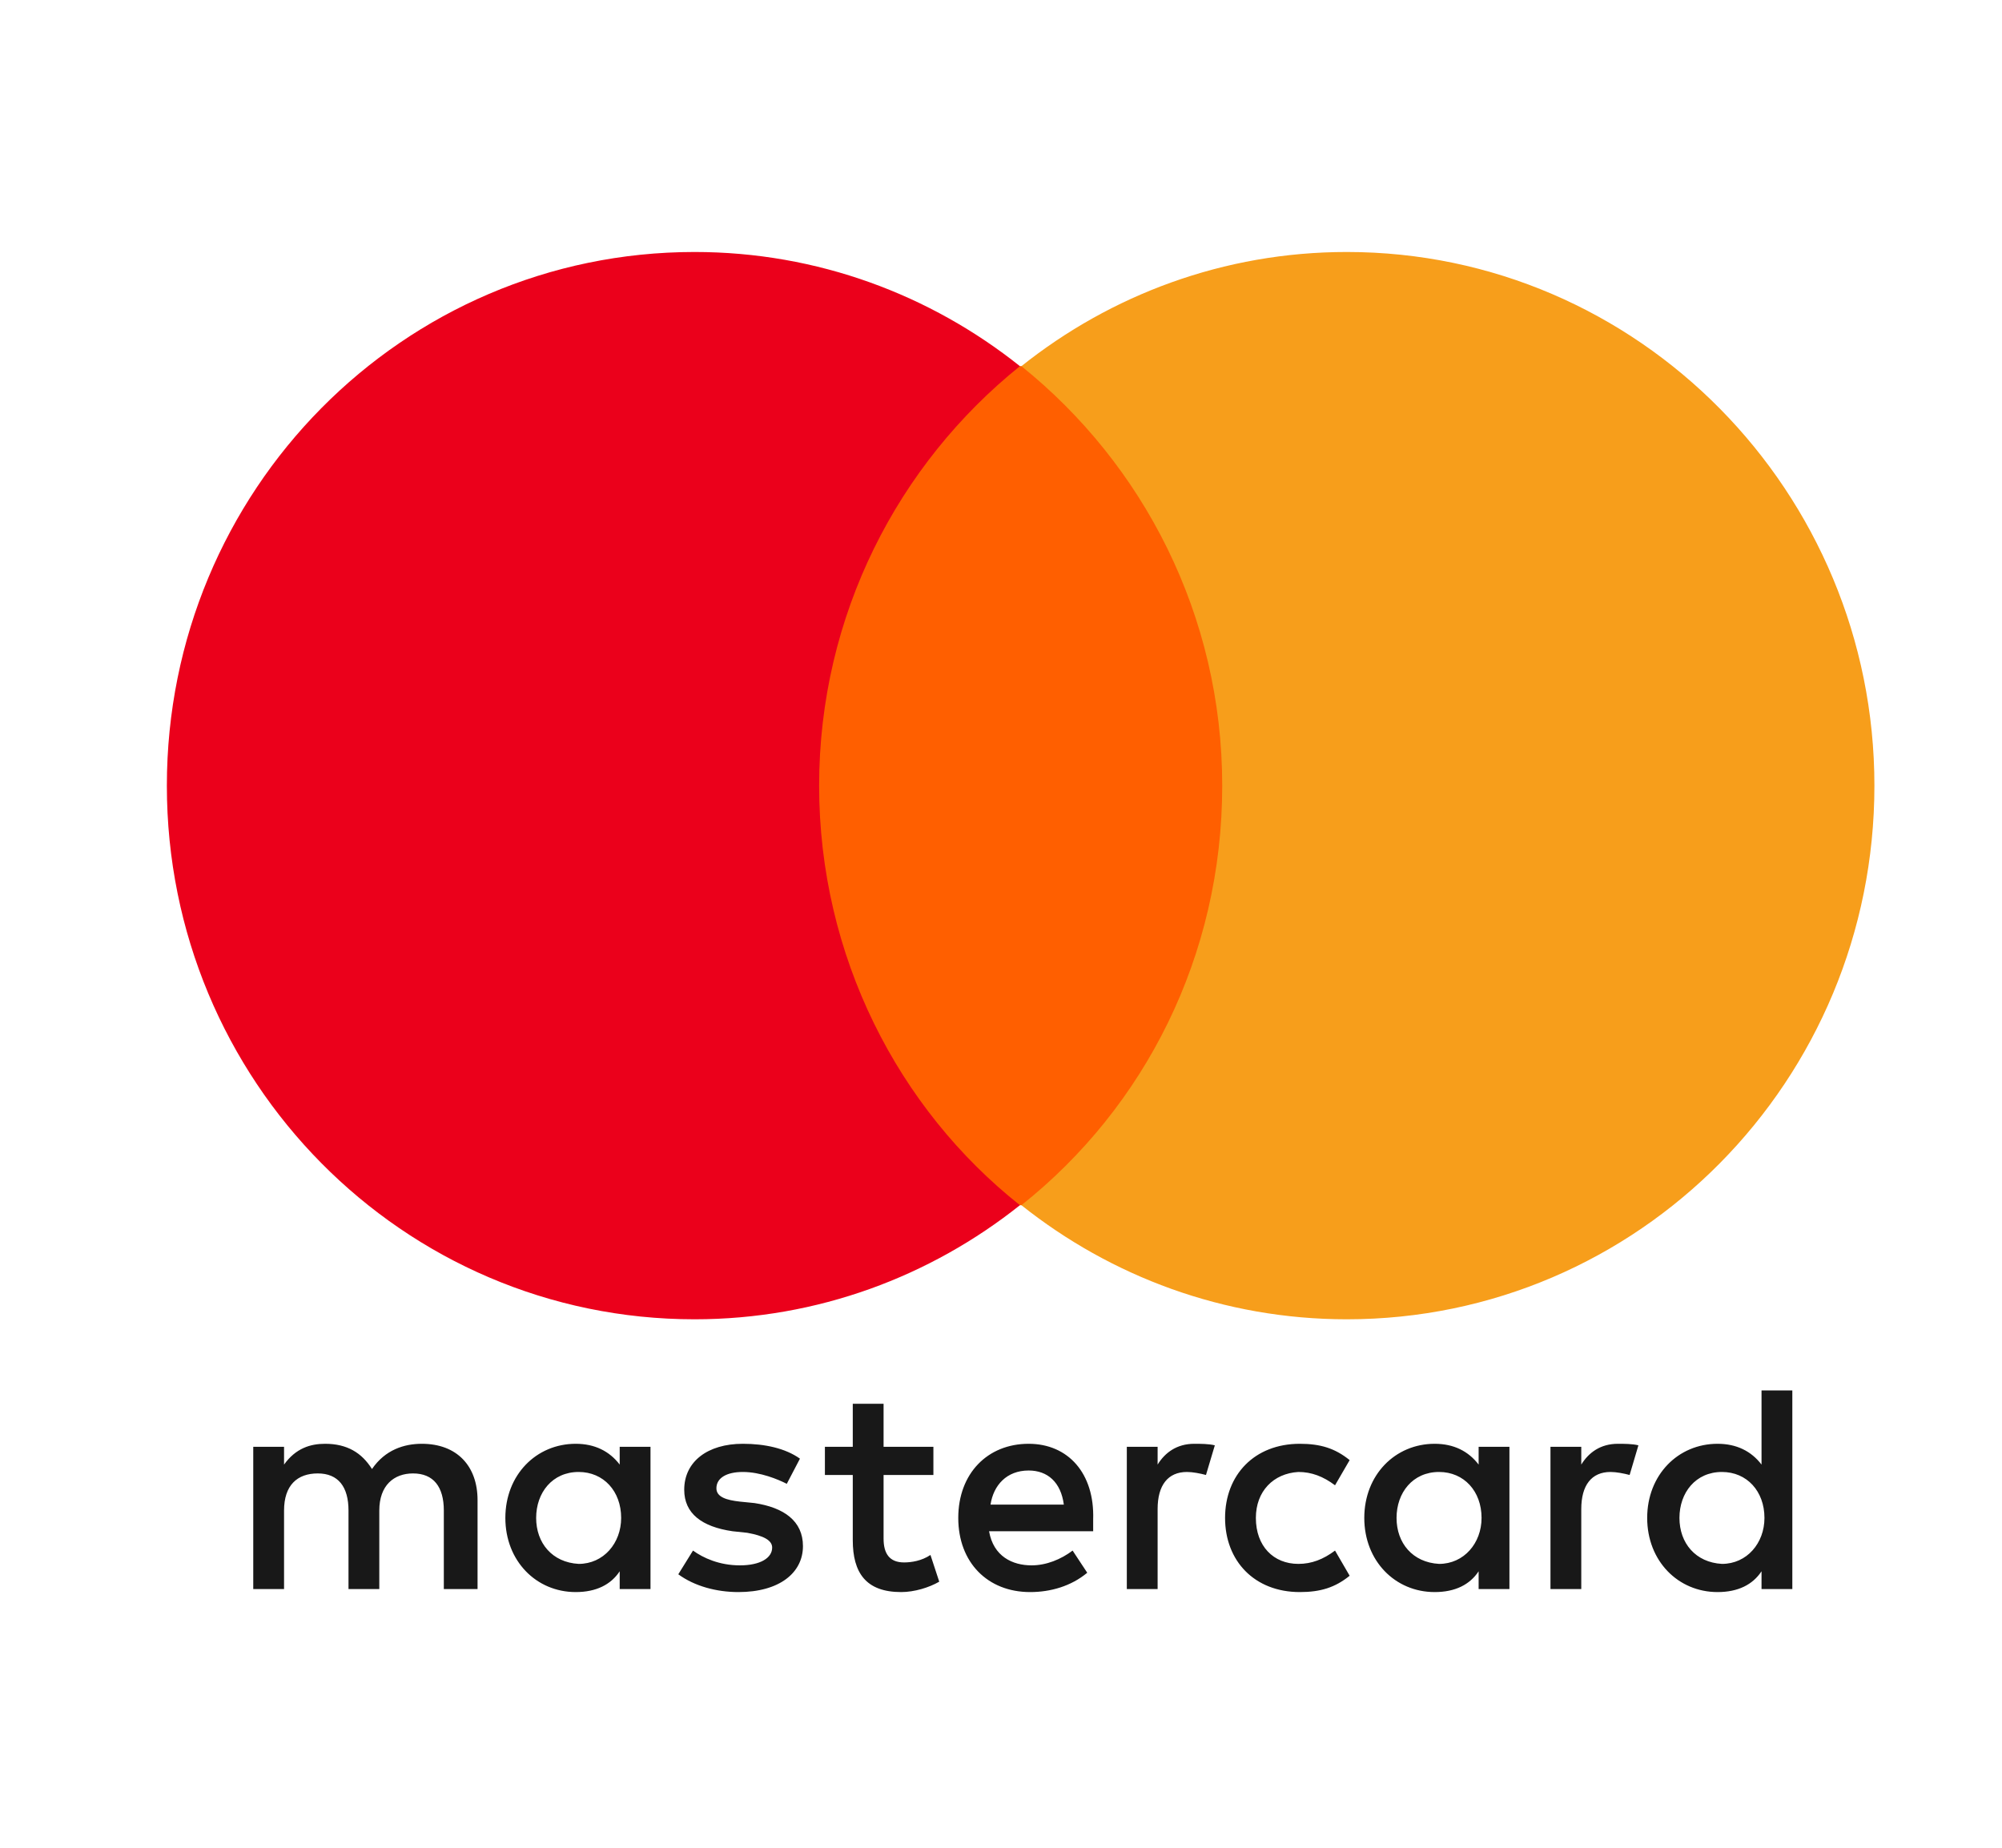 <svg width="26" height="24" viewBox="0 0 26 24" fill="none" xmlns="http://www.w3.org/2000/svg">
<path d="M6.202 20.64V19.485C6.202 19.042 5.935 18.753 5.478 18.753C5.25 18.753 5.002 18.83 4.831 19.081C4.698 18.869 4.507 18.753 4.222 18.753C4.031 18.753 3.841 18.811 3.689 19.023V18.792H3.289V20.64H3.689V19.62C3.689 19.292 3.86 19.138 4.127 19.138C4.393 19.138 4.526 19.312 4.526 19.62V20.64H4.926V19.62C4.926 19.292 5.117 19.138 5.364 19.138C5.63 19.138 5.764 19.312 5.764 19.62V20.64H6.202ZM12.122 18.792H11.475V18.233H11.075V18.792H10.713V19.158H11.075V20.005C11.075 20.428 11.246 20.679 11.703 20.679C11.874 20.679 12.065 20.621 12.198 20.544L12.084 20.197C11.969 20.274 11.836 20.294 11.741 20.294C11.551 20.294 11.475 20.178 11.475 19.985V19.158H12.122V18.792ZM15.51 18.753C15.282 18.753 15.129 18.869 15.034 19.023V18.792H14.634V20.64H15.034V19.6C15.034 19.292 15.167 19.119 15.415 19.119C15.491 19.119 15.586 19.138 15.662 19.158L15.777 18.773C15.7 18.753 15.586 18.753 15.51 18.753ZM10.389 18.946C10.199 18.811 9.933 18.753 9.647 18.753C9.19 18.753 8.886 18.984 8.886 19.35C8.886 19.658 9.114 19.831 9.514 19.889L9.704 19.909C9.914 19.947 10.028 20.005 10.028 20.101C10.028 20.236 9.875 20.332 9.609 20.332C9.342 20.332 9.133 20.236 9 20.14L8.809 20.448C9.019 20.602 9.304 20.679 9.59 20.679C10.123 20.679 10.428 20.428 10.428 20.082C10.428 19.755 10.18 19.581 9.799 19.523L9.609 19.504C9.438 19.485 9.304 19.446 9.304 19.331C9.304 19.196 9.438 19.119 9.647 19.119C9.875 19.119 10.104 19.215 10.218 19.273L10.389 18.946ZM21.012 18.753C20.783 18.753 20.631 18.869 20.536 19.023V18.792H20.136V20.64H20.536V19.6C20.536 19.292 20.669 19.119 20.916 19.119C20.992 19.119 21.088 19.138 21.164 19.158L21.278 18.773C21.202 18.753 21.088 18.753 21.012 18.753ZM15.91 19.716C15.91 20.274 16.291 20.679 16.881 20.679C17.147 20.679 17.338 20.621 17.528 20.467L17.338 20.14C17.185 20.255 17.033 20.313 16.862 20.313C16.538 20.313 16.31 20.082 16.31 19.716C16.31 19.369 16.538 19.138 16.862 19.119C17.033 19.119 17.185 19.177 17.338 19.292L17.528 18.965C17.338 18.811 17.147 18.753 16.881 18.753C16.291 18.753 15.91 19.158 15.91 19.716ZM19.603 19.716V18.792H19.203V19.023C19.07 18.849 18.88 18.753 18.632 18.753C18.118 18.753 17.718 19.158 17.718 19.716C17.718 20.274 18.118 20.679 18.632 20.679C18.899 20.679 19.089 20.582 19.203 20.409V20.64H19.603V19.716ZM18.137 19.716C18.137 19.389 18.346 19.119 18.689 19.119C19.013 19.119 19.241 19.369 19.241 19.716C19.241 20.043 19.013 20.313 18.689 20.313C18.346 20.294 18.137 20.043 18.137 19.716ZM13.359 18.753C12.826 18.753 12.445 19.138 12.445 19.716C12.445 20.294 12.826 20.679 13.378 20.679C13.645 20.679 13.911 20.602 14.12 20.428L13.93 20.14C13.778 20.255 13.588 20.332 13.397 20.332C13.15 20.332 12.902 20.217 12.845 19.889H14.197V19.735C14.216 19.138 13.873 18.753 13.359 18.753ZM13.359 19.1C13.607 19.1 13.778 19.254 13.816 19.543H12.864C12.902 19.292 13.073 19.1 13.359 19.1ZM23.277 19.716V18.06H22.877V19.023C22.744 18.849 22.553 18.753 22.306 18.753C21.792 18.753 21.392 19.158 21.392 19.716C21.392 20.274 21.792 20.679 22.306 20.679C22.573 20.679 22.763 20.582 22.877 20.409V20.64H23.277V19.716ZM21.811 19.716C21.811 19.389 22.02 19.119 22.363 19.119C22.687 19.119 22.915 19.369 22.915 19.716C22.915 20.043 22.687 20.313 22.363 20.313C22.02 20.294 21.811 20.043 21.811 19.716ZM8.448 19.716V18.792H8.048V19.023C7.915 18.849 7.724 18.753 7.477 18.753C6.963 18.753 6.563 19.158 6.563 19.716C6.563 20.274 6.963 20.679 7.477 20.679C7.743 20.679 7.934 20.582 8.048 20.409V20.64H8.448V19.716ZM6.963 19.716C6.963 19.389 7.172 19.119 7.515 19.119C7.839 19.119 8.067 19.369 8.067 19.716C8.067 20.043 7.839 20.313 7.515 20.313C7.172 20.294 6.963 20.043 6.963 19.716Z" fill="#181818"/>
<path d="M16.253 4.755H10.257V15.654H16.253V4.755Z" fill="#FF5F00"/>
<path d="M10.638 10.205C10.638 7.99 11.666 6.026 13.246 4.756C12.085 3.831 10.619 3.273 9.02 3.273C5.232 3.273 2.167 6.373 2.167 10.205C2.167 14.036 5.232 17.136 9.02 17.136C10.619 17.136 12.085 16.578 13.246 15.654C11.666 14.402 10.638 12.419 10.638 10.205Z" fill="#EB001B"/>
<path d="M24.343 10.205C24.343 14.036 21.279 17.136 17.491 17.136C15.892 17.136 14.426 16.578 13.265 15.654C14.864 14.383 15.873 12.419 15.873 10.205C15.873 7.99 14.845 6.026 13.265 4.756C14.426 3.831 15.892 3.273 17.491 3.273C21.279 3.273 24.343 6.392 24.343 10.205Z" fill="#F79E1B"/>
</svg>
